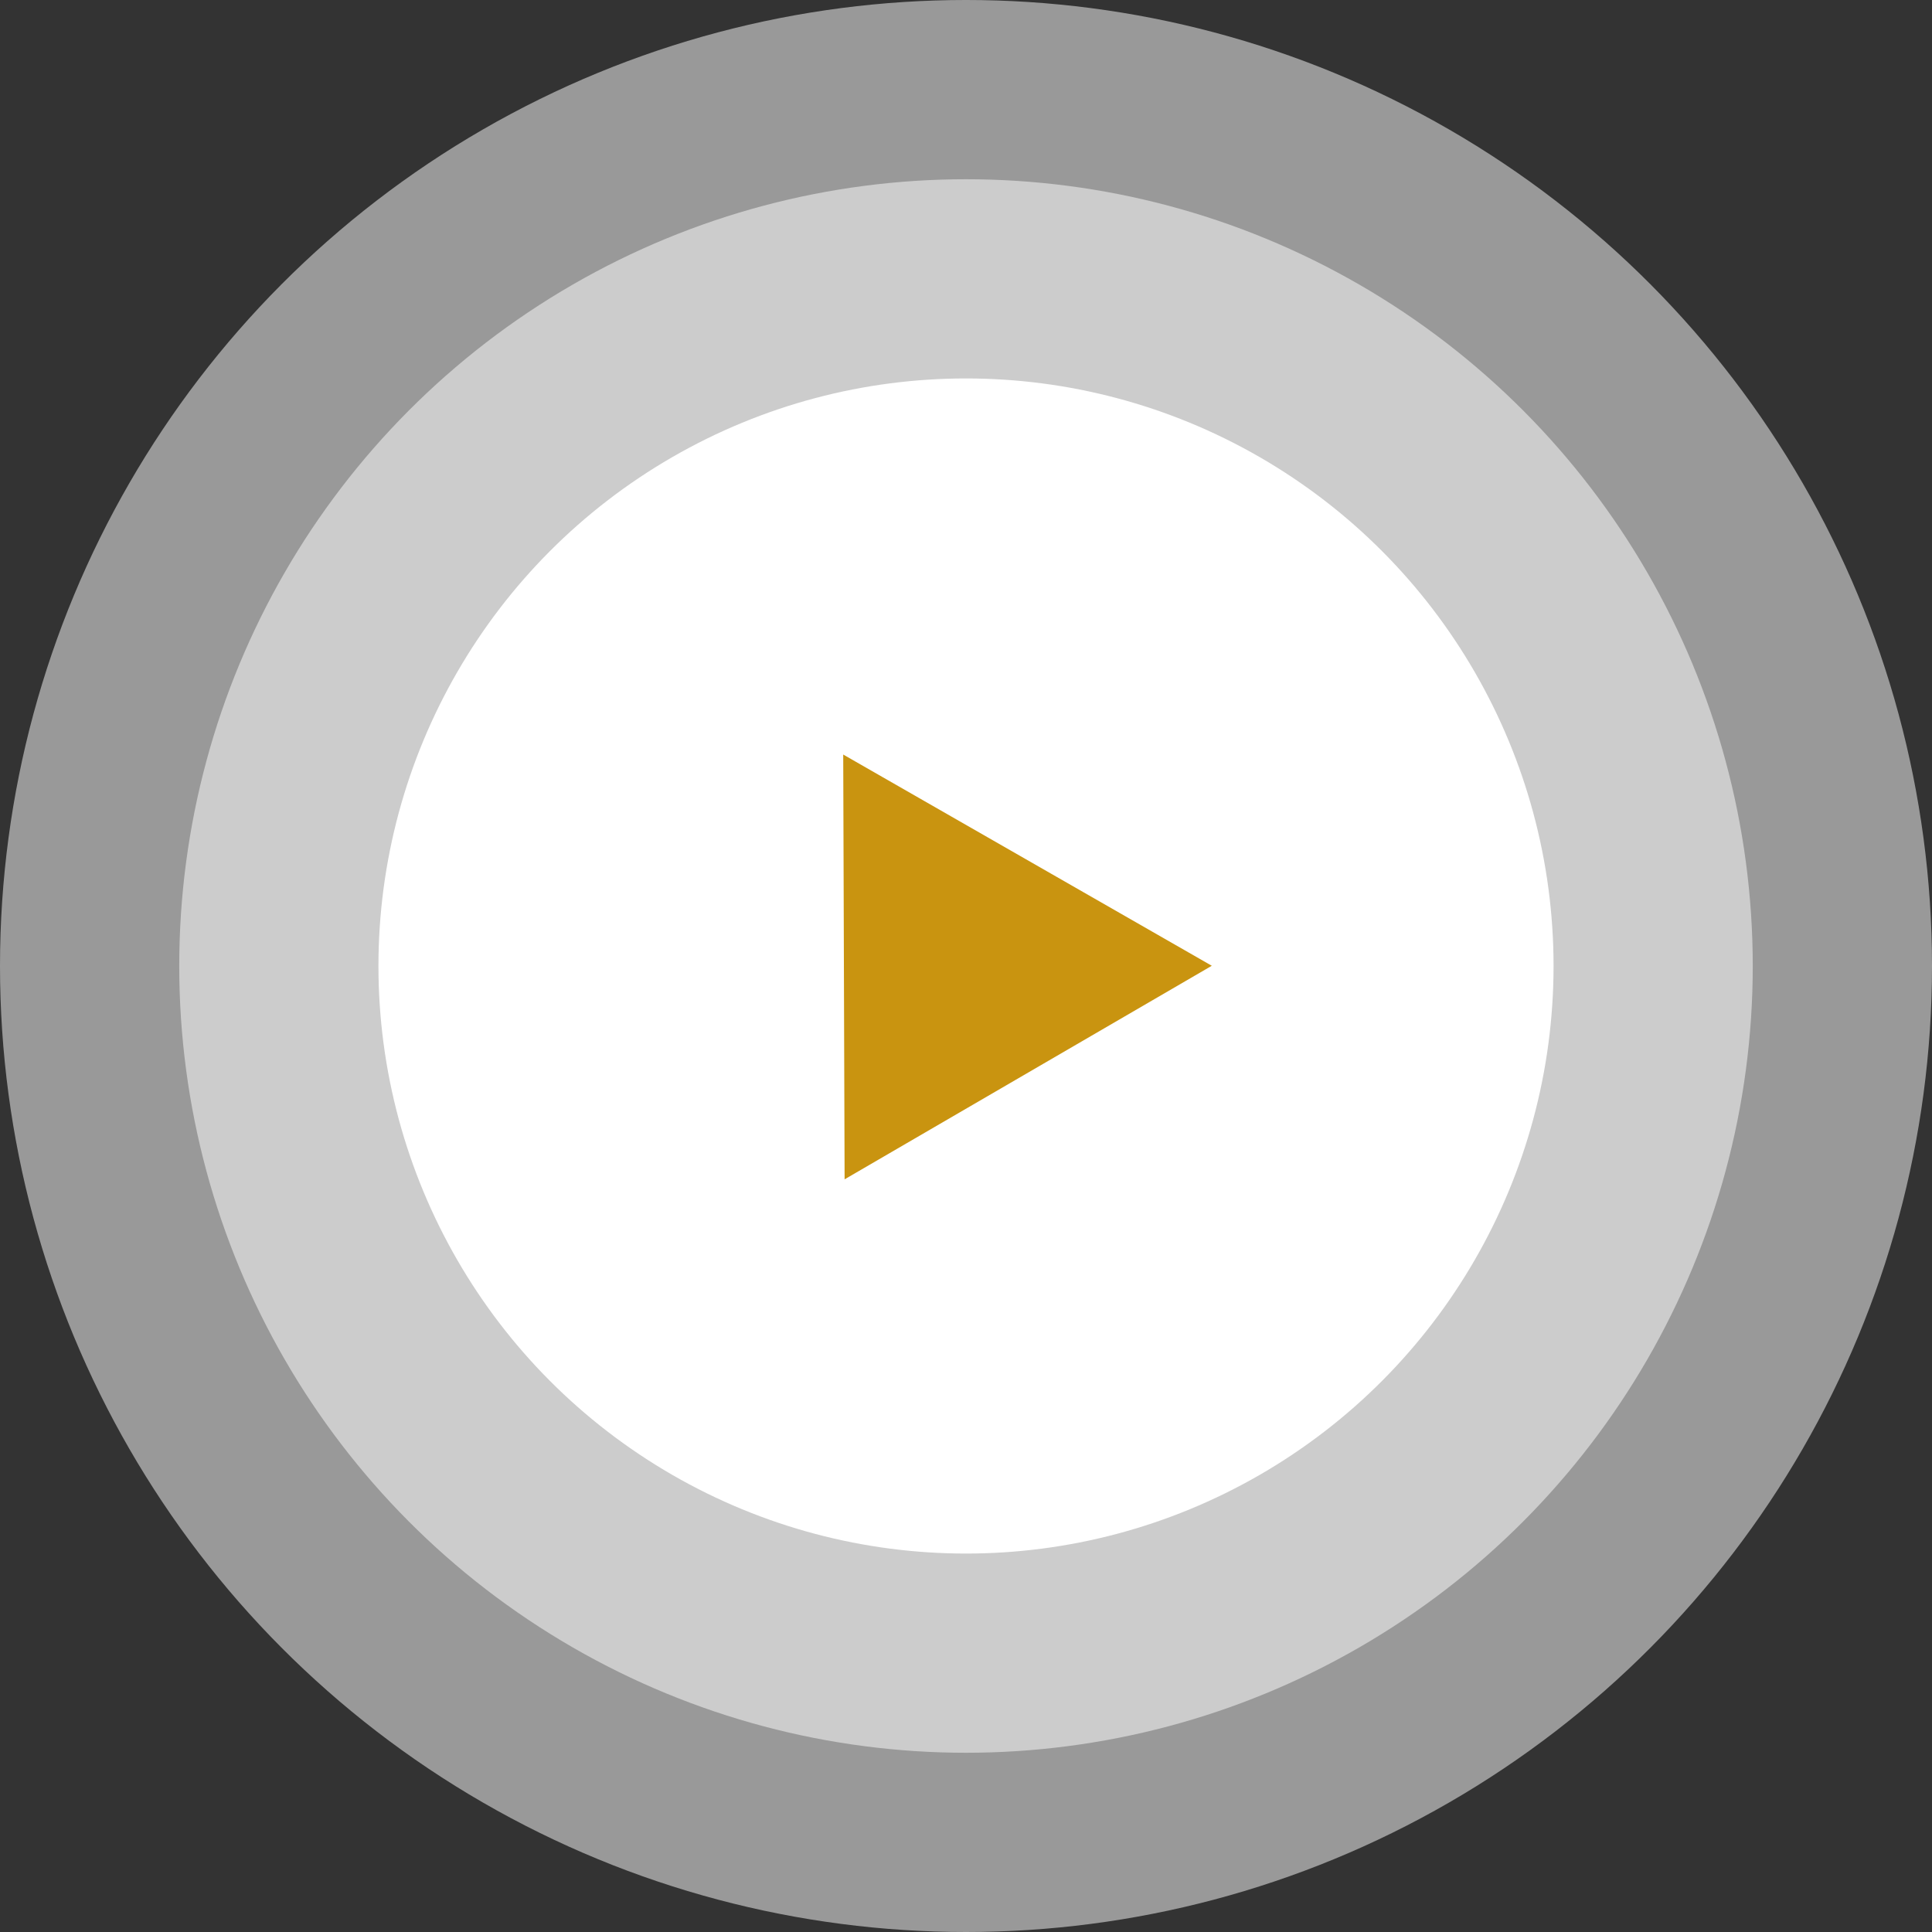 <svg width="67" height="67" viewBox="0 0 67 67" fill="none" xmlns="http://www.w3.org/2000/svg">
<rect x="0" y="0" width="67" height="67" fill="#333333" stroke="none"/>
<circle opacity="0.5" cx="33.5" cy="33.5" r="33.5" fill="white"/>
<ellipse opacity="0.5" cx="33.5" cy="33.5" rx="27.284" ry="27.284" fill="white"/>
<circle cx="33.5" cy="33.5" r="20.376" fill="white"/>
<path d="M42.024 33.492L29.29 40.898L29.242 26.167L42.024 33.492Z" fill="#C99410"/>
</svg>
